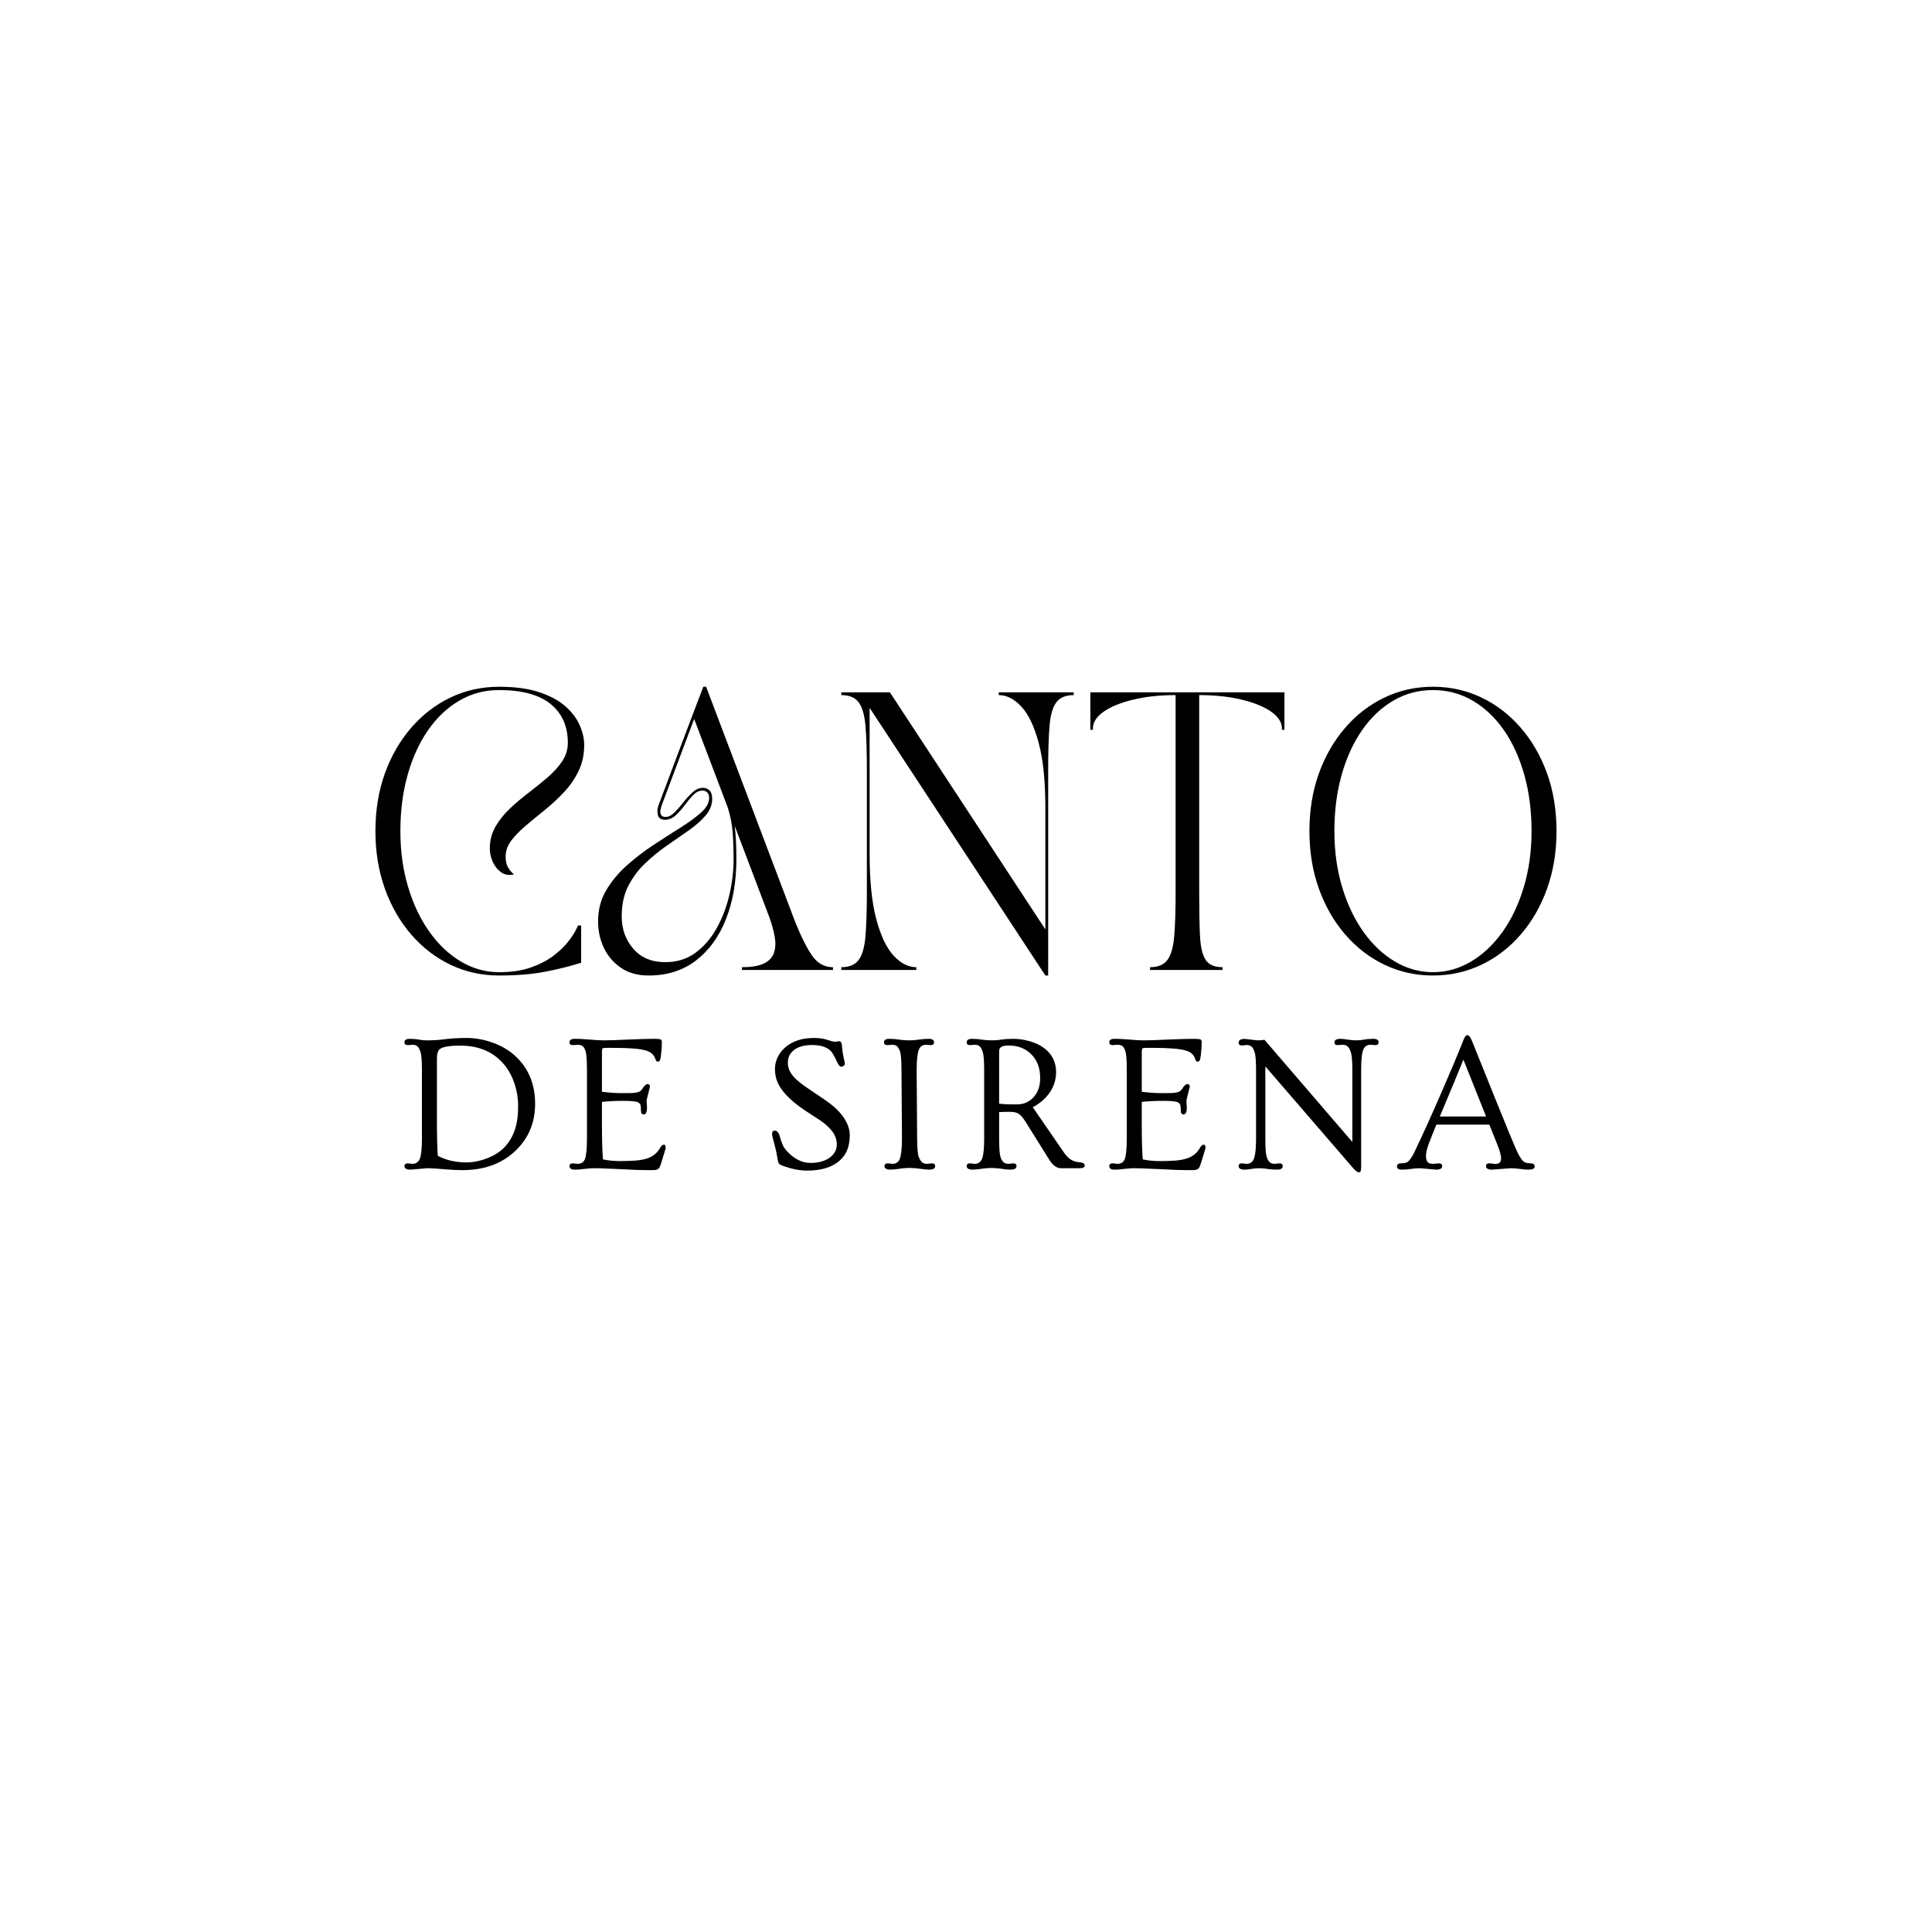 <svg xmlns="http://www.w3.org/2000/svg" xmlns:xlink="http://www.w3.org/1999/xlink" width="1080" viewBox="0 0 810 810" height="1080" preserveAspectRatio="xMidYMid meet"><defs></defs><g id="d7700ac178"><rect x="0" width="810" y="0" height="810" style="fill:#ffffff;fill-opacity:1;stroke:none;"></rect><rect x="0" width="810" y="0" height="810" style="fill:#ffffff;fill-opacity:1;stroke:none;"></rect><g style="fill:#000000;fill-opacity:1;"><g transform="translate(150.412, 406.658)"><path style="stroke:none" d="M 58.781 2.328 C 51.562 2.328 44.805 0.832 38.516 -2.156 C 32.234 -5.145 26.727 -9.375 22 -14.844 C 17.27 -20.312 13.582 -26.734 10.938 -34.109 C 8.301 -41.484 6.984 -49.516 6.984 -58.203 C 6.984 -66.973 8.301 -75.023 10.938 -82.359 C 13.582 -89.691 17.27 -96.094 22 -101.562 C 26.727 -107.031 32.234 -111.258 38.516 -114.25 C 44.805 -117.238 51.562 -118.734 58.781 -118.734 C 65.457 -118.734 71.082 -117.973 75.656 -116.453 C 80.238 -114.941 83.906 -112.961 86.656 -110.516 C 89.414 -108.078 91.414 -105.422 92.656 -102.547 C 93.895 -99.68 94.516 -96.926 94.516 -94.281 C 94.516 -90.25 93.719 -86.602 92.125 -83.344 C 90.539 -80.082 88.504 -77.133 86.016 -74.5 C 83.535 -71.863 80.879 -69.398 78.047 -67.109 C 75.211 -64.816 72.551 -62.625 70.062 -60.531 C 67.582 -58.438 65.547 -56.344 63.953 -54.25 C 62.367 -52.156 61.578 -49.941 61.578 -47.609 C 61.578 -45.828 61.867 -44.375 62.453 -43.25 C 63.035 -42.125 63.91 -41.055 65.078 -40.047 C 62.973 -39.578 61.164 -39.883 59.656 -40.969 C 58.145 -42.062 56.977 -43.535 56.156 -45.391 C 55.344 -47.254 54.938 -49.082 54.938 -50.875 C 54.938 -54.281 55.734 -57.359 57.328 -60.109 C 58.922 -62.867 60.957 -65.41 63.438 -67.734 C 65.926 -70.066 68.547 -72.281 71.297 -74.375 C 74.055 -76.477 76.676 -78.594 79.156 -80.719 C 81.633 -82.852 83.672 -85.102 85.266 -87.469 C 86.859 -89.844 87.656 -92.426 87.656 -95.219 C 87.656 -102.125 85.266 -107.535 80.484 -111.453 C 75.711 -115.379 68.477 -117.344 58.781 -117.344 C 52.727 -117.344 47.18 -115.863 42.141 -112.906 C 37.098 -109.957 32.734 -105.828 29.047 -100.516 C 25.359 -95.203 22.504 -88.953 20.484 -81.766 C 18.461 -74.586 17.453 -66.734 17.453 -58.203 C 17.453 -49.742 18.539 -41.906 20.719 -34.688 C 22.895 -27.469 25.883 -21.203 29.688 -15.891 C 33.488 -10.578 37.891 -6.441 42.891 -3.484 C 47.898 -0.535 53.195 0.938 58.781 0.938 C 63.977 0.938 68.441 0.273 72.172 -1.047 C 75.898 -2.367 79.039 -4 81.594 -5.938 C 84.156 -7.875 86.191 -9.812 87.703 -11.75 C 89.223 -13.695 90.312 -15.328 90.969 -16.641 C 91.625 -17.961 91.953 -18.625 91.953 -18.625 L 93.234 -18.625 L 93.234 -3.031 C 88.578 -1.551 83.531 -0.289 78.094 0.75 C 72.664 1.801 66.227 2.328 58.781 2.328 Z M 58.781 2.328 "></path></g></g><g style="fill:#000000;fill-opacity:1;"><g transform="translate(247.261, 406.658)"><path style="stroke:none" d="M 3.484 -20.375 C 3.484 -25.188 4.609 -29.508 6.859 -33.344 C 9.117 -37.188 12.016 -40.68 15.547 -43.828 C 19.078 -46.973 22.816 -49.844 26.766 -52.438 C 30.723 -55.039 34.469 -57.445 38 -59.656 C 41.531 -61.863 44.422 -63.977 46.672 -66 C 48.922 -68.02 50.047 -70.039 50.047 -72.062 C 50.047 -73.145 49.773 -73.938 49.234 -74.438 C 48.691 -74.945 48.035 -75.203 47.266 -75.203 C 45.867 -75.203 44.566 -74.578 43.359 -73.328 C 42.16 -72.086 40.977 -70.672 39.812 -69.078 C 38.645 -67.492 37.379 -66.078 36.016 -64.828 C 34.66 -63.586 33.172 -62.969 31.547 -62.969 C 29.91 -62.969 28.914 -63.629 28.562 -64.953 C 28.219 -66.273 28.32 -67.672 28.875 -69.141 C 30.656 -73.797 32.281 -78.125 33.75 -82.125 C 35.227 -86.125 36.688 -90.004 38.125 -93.766 C 39.562 -97.523 41.035 -101.422 42.547 -105.453 C 44.055 -109.492 45.742 -113.922 47.609 -118.734 L 48.781 -118.734 L 86.031 -20.375 C 88.582 -14.008 90.984 -9.211 93.234 -5.984 C 95.484 -2.766 98.395 -1.156 101.969 -1.156 L 101.969 0 L 63.797 0 L 63.797 -1.156 C 67.898 -1.156 71.02 -1.695 73.156 -2.781 C 75.289 -3.875 76.664 -5.391 77.281 -7.328 C 77.906 -9.273 77.984 -11.523 77.516 -14.078 C 77.055 -16.641 76.285 -19.395 75.203 -22.344 L 60.766 -60.422 C 61.234 -56.691 61.469 -52.035 61.469 -46.453 C 61.469 -37.055 60.008 -28.672 57.094 -21.297 C 54.188 -13.93 49.992 -8.148 44.516 -3.953 C 39.047 0.234 32.43 2.328 24.672 2.328 C 20.172 2.328 16.348 1.281 13.203 -0.812 C 10.066 -2.906 7.66 -5.676 5.984 -9.125 C 4.316 -12.582 3.484 -16.332 3.484 -20.375 Z M 13.391 -22.578 C 13.391 -17.148 15.02 -12.57 18.281 -8.844 C 21.539 -5.125 26 -3.266 31.656 -3.266 C 36.551 -3.266 40.781 -4.582 44.344 -7.219 C 47.914 -9.852 50.883 -13.305 53.25 -17.578 C 55.625 -21.848 57.391 -26.504 58.547 -31.547 C 59.711 -36.586 60.297 -41.477 60.297 -46.219 C 60.297 -50.562 60.16 -54.438 59.891 -57.844 C 59.617 -61.258 58.941 -64.676 57.859 -68.094 L 43.766 -105.234 L 30.375 -69.609 C 29.602 -67.586 29.391 -66.172 29.734 -65.359 C 30.086 -64.547 30.727 -64.141 31.656 -64.141 C 32.977 -64.141 34.258 -64.758 35.5 -66 C 36.738 -67.238 37.977 -68.656 39.219 -70.25 C 40.469 -71.844 41.77 -73.258 43.125 -74.5 C 44.488 -75.738 45.945 -76.359 47.5 -76.359 C 48.582 -76.359 49.488 -75.988 50.219 -75.25 C 50.957 -74.52 51.328 -73.379 51.328 -71.828 C 51.328 -69.266 50.414 -66.914 48.594 -64.781 C 46.77 -62.645 44.422 -60.566 41.547 -58.547 C 38.68 -56.535 35.617 -54.406 32.359 -52.156 C 29.098 -49.906 26.031 -47.398 23.156 -44.641 C 20.289 -41.891 17.945 -38.727 16.125 -35.156 C 14.301 -31.582 13.391 -27.391 13.391 -22.578 Z M 13.391 -22.578 "></path></g></g><g style="fill:#000000;fill-opacity:1;"><g transform="translate(349.232, 406.658)"><path style="stroke:none" d="M 3.484 -116.406 L 23.859 -116.406 L 89.047 -17 L 89.047 -67.75 C 89.047 -79.082 88.113 -88.219 86.25 -95.156 C 84.395 -102.102 81.973 -107.188 78.984 -110.406 C 75.992 -113.625 72.832 -115.234 69.5 -115.234 L 69.5 -116.406 L 100.922 -116.406 L 100.922 -115.234 C 97.586 -115.234 95.16 -114.223 93.641 -112.203 C 92.129 -110.191 91.18 -106.914 90.797 -102.375 C 90.41 -97.832 90.219 -91.723 90.219 -84.047 L 90.219 2.328 L 89.047 2.328 L 15.359 -109.891 L 15.359 -48.656 C 15.359 -37.406 16.289 -28.285 18.156 -21.297 C 20.02 -14.316 22.445 -9.211 25.438 -5.984 C 28.426 -2.766 31.586 -1.156 34.922 -1.156 L 34.922 0 L 3.484 0 L 3.484 -1.156 C 6.828 -1.156 9.254 -2.164 10.766 -4.188 C 12.273 -6.207 13.223 -9.504 13.609 -14.078 C 14.004 -18.66 14.203 -24.754 14.203 -32.359 L 14.203 -84.047 C 14.203 -91.723 14.004 -97.832 13.609 -102.375 C 13.223 -106.914 12.273 -110.191 10.766 -112.203 C 9.254 -114.223 6.828 -115.234 3.484 -115.234 Z M 3.484 -116.406 "></path></g></g><g style="fill:#000000;fill-opacity:1;"><g transform="translate(453.647, 406.658)"><path style="stroke:none" d="M 3.484 -116.406 L 84.859 -116.406 L 84.859 -100.688 L 83.703 -100.688 C 83.703 -100.844 83.719 -100.898 83.75 -100.859 C 83.789 -100.828 83.812 -100.926 83.812 -101.156 C 83.812 -103.789 82.316 -106.156 79.328 -108.25 C 76.336 -110.352 72.223 -112.039 66.984 -113.312 C 61.754 -114.594 55.801 -115.234 49.125 -115.234 L 49.125 -32.359 C 49.125 -24.754 49.238 -18.66 49.469 -14.078 C 49.707 -9.504 50.504 -6.207 51.859 -4.188 C 53.211 -2.164 55.562 -1.156 58.906 -1.156 L 58.906 0 L 28.516 0 L 28.516 -1.156 C 31.859 -1.156 34.285 -2.164 35.797 -4.188 C 37.305 -6.207 38.254 -9.504 38.641 -14.078 C 39.035 -18.66 39.234 -24.754 39.234 -32.359 L 39.234 -115.234 C 32.555 -115.234 26.598 -114.594 21.359 -113.312 C 16.117 -112.039 12.004 -110.352 9.016 -108.25 C 6.035 -106.156 4.547 -103.789 4.547 -101.156 C 4.547 -100.926 4.562 -100.828 4.594 -100.859 C 4.633 -100.898 4.656 -100.844 4.656 -100.688 L 3.484 -100.688 Z M 3.484 -116.406 "></path></g></g><g style="fill:#000000;fill-opacity:1;"><g transform="translate(541.999, 406.658)"><path style="stroke:none" d="M 58.781 2.328 C 51.562 2.328 44.805 0.832 38.516 -2.156 C 32.234 -5.145 26.727 -9.375 22 -14.844 C 17.27 -20.312 13.582 -26.734 10.938 -34.109 C 8.301 -41.484 6.984 -49.516 6.984 -58.203 C 6.984 -66.973 8.301 -75.023 10.938 -82.359 C 13.582 -89.691 17.27 -96.094 22 -101.562 C 26.727 -107.031 32.234 -111.258 38.516 -114.25 C 44.805 -117.238 51.562 -118.734 58.781 -118.734 C 66 -118.734 72.75 -117.238 79.031 -114.25 C 85.32 -111.258 90.832 -107.031 95.562 -101.562 C 100.301 -96.094 103.988 -89.691 106.625 -82.359 C 109.258 -75.023 110.578 -66.973 110.578 -58.203 C 110.578 -49.516 109.258 -41.484 106.625 -34.109 C 103.988 -26.734 100.301 -20.312 95.562 -14.844 C 90.832 -9.375 85.32 -5.145 79.031 -2.156 C 72.75 0.832 66 2.328 58.781 2.328 Z M 58.781 -117.344 C 52.727 -117.344 47.18 -115.863 42.141 -112.906 C 37.098 -109.957 32.734 -105.828 29.047 -100.516 C 25.359 -95.203 22.504 -88.953 20.484 -81.766 C 18.461 -74.586 17.453 -66.734 17.453 -58.203 C 17.453 -49.742 18.539 -41.906 20.719 -34.688 C 22.895 -27.469 25.883 -21.203 29.688 -15.891 C 33.488 -10.578 37.891 -6.441 42.891 -3.484 C 47.898 -0.535 53.195 0.938 58.781 0.938 C 64.375 0.938 69.672 -0.535 74.672 -3.484 C 79.68 -6.441 84.086 -10.578 87.891 -15.891 C 91.691 -21.203 94.676 -27.469 96.844 -34.688 C 99.02 -41.906 100.109 -49.742 100.109 -58.203 C 100.109 -66.734 99.098 -74.586 97.078 -81.766 C 95.066 -88.953 92.219 -95.203 88.531 -100.516 C 84.844 -105.828 80.473 -109.957 75.422 -112.906 C 70.379 -115.863 64.832 -117.344 58.781 -117.344 Z M 58.781 -117.344 "></path></g></g><g style="fill:#000000;fill-opacity:1;"><g transform="translate(166.849, 489.784)"><path style="stroke:none" d="M 5.328 0.594 C 3.586 0.594 2.719 0.102 2.719 -0.875 C 2.719 -1.656 3.195 -2.047 4.156 -2.047 L 6.125 -1.844 C 7.719 -1.844 8.797 -2.734 9.359 -4.516 C 9.816 -6.035 10.047 -8.758 10.047 -12.688 L 10.047 -40.922 C 10.047 -44.848 9.859 -47.414 9.484 -48.625 C 9.109 -49.844 8.66 -50.672 8.141 -51.109 C 7.617 -51.547 6.945 -51.766 6.125 -51.766 L 4.156 -51.609 C 3.195 -51.609 2.719 -51.992 2.719 -52.766 C 2.719 -53.754 3.453 -54.25 4.922 -54.25 C 6.391 -54.25 7.672 -54.141 8.766 -53.922 C 9.859 -53.711 10.938 -53.609 12 -53.609 C 14.832 -53.609 17.18 -53.742 19.047 -54.016 C 21.867 -54.41 25.113 -54.609 28.781 -54.609 C 32.445 -54.609 36.098 -53.953 39.734 -52.641 C 43.379 -51.336 46.508 -49.488 49.125 -47.094 C 54.707 -42 57.5 -35.301 57.5 -27 C 57.5 -19.133 54.766 -12.586 49.297 -7.359 C 43.641 -1.922 36.223 0.797 27.047 0.797 C 24.828 0.797 22.68 0.703 20.609 0.516 C 16.734 0.172 13.93 0 12.203 0 Z M 16.328 -18.438 C 16.328 -13.695 16.445 -9.285 16.688 -5.203 C 20.227 -3.359 24.211 -2.438 28.641 -2.438 C 31.867 -2.438 35.219 -3.195 38.688 -4.719 C 44.188 -7.125 47.773 -11.422 49.453 -17.609 C 50.066 -19.797 50.375 -22.629 50.375 -26.109 C 50.375 -29.586 49.781 -32.957 48.594 -36.219 C 47.406 -39.488 45.742 -42.242 43.609 -44.484 C 39.266 -49.098 33.41 -51.406 26.047 -51.406 C 20.785 -51.406 17.77 -50.711 17 -49.328 C 16.602 -48.578 16.391 -47.727 16.359 -46.781 C 16.336 -45.844 16.328 -44.922 16.328 -44.016 Z M 16.328 -18.438 "></path></g></g><g style="fill:#000000;fill-opacity:1;"><g transform="translate(236.166, 489.784)"><path style="stroke:none" d="M 4.797 0.594 C 3.328 0.594 2.594 0.102 2.594 -0.875 C 2.594 -1.656 3.078 -2.047 4.047 -2.047 L 6 -1.844 C 7.488 -1.844 8.504 -2.484 9.047 -3.766 C 9.629 -5.234 9.922 -8.164 9.922 -12.562 L 9.922 -40.922 C 9.922 -45.297 9.711 -48.051 9.297 -49.188 C 8.891 -50.32 8.43 -51.035 7.922 -51.328 C 7.41 -51.617 6.77 -51.766 6 -51.766 L 4.047 -51.609 C 3.078 -51.609 2.594 -51.992 2.594 -52.766 C 2.594 -53.754 3.305 -54.25 4.734 -54.25 C 6.16 -54.25 7.332 -54.211 8.25 -54.141 C 9.176 -54.078 10.109 -54.008 11.047 -53.938 C 13.523 -53.719 15.477 -53.609 16.906 -53.609 C 18.332 -53.609 19.844 -53.641 21.438 -53.703 C 23.039 -53.773 24.832 -53.852 26.812 -53.938 C 32.008 -54.145 35.613 -54.25 37.625 -54.25 C 39.645 -54.25 40.766 -54.129 40.984 -53.891 C 41.211 -53.648 41.328 -53.32 41.328 -52.906 C 41.328 -52.5 41.316 -52.109 41.297 -51.734 C 41.285 -51.359 41.27 -50.941 41.25 -50.484 C 41.219 -49.879 41.133 -48.969 41 -47.75 C 40.875 -46.539 40.719 -45.727 40.531 -45.312 C 40.344 -44.895 40.07 -44.688 39.719 -44.688 C 39.375 -44.688 39.133 -44.77 39 -44.938 C 38.875 -45.113 38.695 -45.516 38.469 -46.141 C 38.238 -46.773 37.836 -47.379 37.266 -47.953 C 36.691 -48.523 35.789 -49 34.562 -49.375 C 32.164 -50.094 27.727 -50.453 21.25 -50.453 L 17.688 -50.453 C 17.039 -50.453 16.629 -50.359 16.453 -50.172 C 16.285 -49.984 16.203 -49.555 16.203 -48.891 L 16.203 -32.047 C 19.379 -31.672 22.016 -31.484 24.109 -31.484 C 26.203 -31.484 27.691 -31.492 28.578 -31.516 C 29.473 -31.547 30.219 -31.629 30.812 -31.766 C 31.844 -31.953 32.586 -32.422 33.047 -33.172 C 33.953 -34.578 34.688 -35.281 35.25 -35.281 C 35.969 -35.281 36.328 -34.91 36.328 -34.172 L 34.922 -28.484 L 35.094 -25.453 C 35.094 -23.523 34.641 -22.562 33.734 -22.562 C 32.953 -22.562 32.562 -23.07 32.562 -24.094 C 32.562 -25.125 32.5 -25.895 32.375 -26.406 C 32.258 -26.914 31.922 -27.316 31.359 -27.609 C 30.516 -28.035 28.438 -28.25 25.125 -28.25 C 21.82 -28.25 18.848 -28.102 16.203 -27.812 L 16.203 -18.328 C 16.203 -12.43 16.336 -7.562 16.609 -3.719 C 18.766 -3.238 21.109 -3 23.641 -3 C 26.18 -3 28.348 -3.066 30.141 -3.203 C 31.941 -3.336 33.5 -3.602 34.812 -4 C 37.395 -4.77 39.301 -6.25 40.531 -8.438 C 41.062 -9.395 41.594 -9.875 42.125 -9.875 C 42.656 -9.875 42.922 -9.488 42.922 -8.719 C 42.922 -8.395 42.832 -7.984 42.656 -7.484 C 42.438 -6.785 42.125 -5.75 41.719 -4.375 C 41.32 -3.008 41.016 -2.02 40.797 -1.406 C 40.586 -0.789 40.352 -0.32 40.094 0 C 39.688 0.531 38.895 0.797 37.719 0.797 C 36.551 0.797 35.422 0.789 34.328 0.781 C 33.234 0.77 32.086 0.75 30.891 0.719 C 29.504 0.664 27.352 0.562 24.438 0.406 C 17.188 0.051 12.93 -0.07 11.672 0.031 C 10.422 0.145 9.473 0.234 8.828 0.297 C 8.191 0.367 7.566 0.438 6.953 0.5 C 6.348 0.562 5.629 0.594 4.797 0.594 Z M 4.797 0.594 "></path></g></g><g style="fill:#000000;fill-opacity:1;"><g transform="translate(290.13, 489.784)"><path style="stroke:none" d=""></path></g></g><g style="fill:#000000;fill-opacity:1;"><g transform="translate(318.986, 489.784)"><path style="stroke:none" d="M 31.094 -53.016 L 32.766 -53.25 C 33.516 -53.25 33.926 -52.641 34 -51.422 C 34.082 -50.211 34.191 -49.223 34.328 -48.453 C 34.461 -47.68 34.594 -46.988 34.719 -46.375 C 34.852 -45.758 34.969 -45.238 35.062 -44.812 C 35.156 -44.383 35.203 -44.031 35.203 -43.75 C 35.203 -43.469 35.047 -43.195 34.734 -42.938 C 34.43 -42.688 34.109 -42.562 33.766 -42.562 C 33.148 -42.562 32.551 -43.219 31.969 -44.531 C 30.844 -47.008 29.91 -48.609 29.172 -49.328 C 27.43 -50.879 24.883 -51.656 21.531 -51.656 C 16.832 -51.656 13.68 -50.254 12.078 -47.453 C 11.578 -46.547 11.328 -45.438 11.328 -44.125 C 11.328 -42.82 11.641 -41.598 12.266 -40.453 C 12.891 -39.305 13.848 -38.148 15.141 -36.984 C 16.43 -35.828 18.078 -34.582 20.078 -33.25 C 22.078 -31.914 24.223 -30.461 26.516 -28.891 C 28.816 -27.316 30.609 -25.895 31.891 -24.625 C 33.172 -23.352 34.207 -22.094 35 -20.844 C 36.52 -18.469 37.281 -16.16 37.281 -13.922 C 37.281 -11.68 36.961 -9.688 36.328 -7.938 C 35.691 -6.195 34.648 -4.672 33.203 -3.359 C 30.086 -0.453 25.473 1 19.359 1 C 16.266 1 12.852 0.316 9.125 -1.047 C 8.27 -1.336 7.734 -1.672 7.516 -2.047 C 7.273 -2.492 7.062 -3.344 6.875 -4.594 C 6.688 -5.852 6.469 -6.988 6.219 -8 C 5.969 -9.008 5.734 -9.914 5.516 -10.719 L 4.969 -12.797 C 4.801 -13.41 4.719 -13.922 4.719 -14.328 C 4.719 -15.285 5.078 -15.766 5.797 -15.766 C 6.754 -15.766 7.445 -15.031 7.875 -13.562 C 8.625 -10.945 9.289 -9.254 9.875 -8.484 C 12.145 -5.492 14.773 -3.547 17.766 -2.641 C 18.641 -2.367 19.816 -2.234 21.297 -2.234 C 22.785 -2.234 24.242 -2.453 25.672 -2.891 C 27.098 -3.336 28.273 -3.938 29.203 -4.688 C 30.961 -6.125 31.844 -7.875 31.844 -9.938 C 31.844 -12.008 31.18 -13.879 29.859 -15.547 C 28.547 -17.211 26.961 -18.664 25.109 -19.906 C 23.254 -21.145 21.863 -22.055 20.938 -22.641 C 20.02 -23.234 19.16 -23.797 18.359 -24.328 C 11.609 -28.836 7.625 -33.316 6.406 -37.766 C 6.082 -38.941 5.922 -40.289 5.922 -41.812 C 5.922 -43.332 6.289 -44.891 7.031 -46.484 C 7.781 -48.086 8.852 -49.488 10.25 -50.688 C 13.312 -53.301 17.27 -54.609 22.125 -54.609 C 24.344 -54.609 26.117 -54.383 27.453 -53.938 C 29.316 -53.32 30.531 -53.016 31.094 -53.016 Z M 31.094 -53.016 "></path></g></g><g style="fill:#000000;fill-opacity:1;"><g transform="translate(367.593, 489.784)"><path style="stroke:none" d="M 5.844 0.594 C 4.102 0.594 3.234 0.102 3.234 -0.875 C 3.234 -1.656 3.719 -2.047 4.688 -2.047 L 6.641 -1.844 C 8.078 -1.844 9.078 -2.535 9.641 -3.922 C 10.254 -5.461 10.562 -8.383 10.562 -12.688 L 10.359 -40.922 C 10.359 -45.328 10.125 -48.098 9.656 -49.234 C 9.195 -50.367 8.719 -51.07 8.219 -51.344 C 7.727 -51.625 7.133 -51.766 6.438 -51.766 L 4.484 -51.609 C 3.523 -51.609 3.047 -51.992 3.047 -52.766 C 3.047 -53.754 3.773 -54.25 5.234 -54.25 C 6.703 -54.25 8.098 -54.141 9.422 -53.922 C 10.742 -53.711 12.125 -53.609 13.562 -53.609 C 15 -53.609 16.367 -53.711 17.672 -53.922 C 18.984 -54.141 20.363 -54.25 21.812 -54.25 C 23.27 -54.25 24 -53.754 24 -52.766 C 24 -51.992 23.52 -51.609 22.562 -51.609 L 20.641 -51.766 C 19.203 -51.766 18.203 -51.07 17.641 -49.688 C 17.023 -48.145 16.719 -45.223 16.719 -40.922 L 16.922 -12.688 C 16.922 -8.383 17.18 -5.645 17.703 -4.469 C 18.223 -3.301 18.75 -2.57 19.281 -2.281 C 19.812 -1.988 20.426 -1.844 21.125 -1.844 L 23.047 -2.047 C 24.004 -2.047 24.484 -1.656 24.484 -0.875 C 24.484 0.102 23.629 0.594 21.922 0.594 C 21.047 0.594 20.113 0.516 19.125 0.359 C 15.789 -0.172 12.957 -0.266 10.625 0.078 C 8.289 0.422 6.695 0.594 5.844 0.594 Z M 5.844 0.594 "></path></g></g><g style="fill:#000000;fill-opacity:1;"><g transform="translate(402.566, 489.784)"><path style="stroke:none" d="M 5.328 0.594 C 3.586 0.594 2.719 0.102 2.719 -0.875 C 2.719 -1.656 3.195 -2.047 4.156 -2.047 L 6.125 -1.844 C 7.719 -1.844 8.797 -2.734 9.359 -4.516 C 9.816 -6.035 10.047 -8.758 10.047 -12.688 L 10.047 -40.922 C 10.047 -44.848 9.859 -47.414 9.484 -48.625 C 9.109 -49.844 8.66 -50.672 8.141 -51.109 C 7.617 -51.547 6.945 -51.766 6.125 -51.766 L 4.156 -51.609 C 3.195 -51.609 2.719 -51.992 2.719 -52.766 C 2.719 -53.754 3.453 -54.25 4.922 -54.25 C 6.391 -54.25 7.781 -54.141 9.094 -53.922 C 10.414 -53.711 11.801 -53.609 13.25 -53.609 C 14.688 -53.609 16.062 -53.711 17.375 -53.922 C 18.695 -54.141 20.391 -54.25 22.453 -54.25 C 24.523 -54.25 26.75 -53.914 29.125 -53.25 C 31.5 -52.582 33.5 -51.633 35.125 -50.406 C 38.508 -47.875 40.203 -44.516 40.203 -40.328 C 40.203 -35.68 38.297 -31.68 34.484 -28.328 C 33.254 -27.254 31.895 -26.348 30.406 -25.609 L 43.406 -6.719 C 44.875 -4.562 46.488 -3.254 48.25 -2.797 C 48.758 -2.66 49.398 -2.555 50.172 -2.484 C 51.535 -2.348 52.219 -1.898 52.219 -1.141 C 52.219 -0.379 51.484 0 50.016 0 L 42.328 0 C 40.484 0 38.816 -1.195 37.328 -3.594 L 27.25 -19.719 C 26.344 -21.133 25.473 -22.141 24.641 -22.734 C 23.816 -23.336 22.547 -23.641 20.828 -23.641 C 19.109 -23.641 17.609 -23.602 16.328 -23.531 L 16.328 -12.688 C 16.328 -8.656 16.504 -6.055 16.859 -4.891 C 17.223 -3.734 17.664 -2.938 18.188 -2.5 C 18.707 -2.062 19.395 -1.844 20.25 -1.844 L 22.172 -2.047 C 23.129 -2.047 23.609 -1.656 23.609 -0.875 C 23.609 0.102 22.754 0.594 21.047 0.594 C 20.16 0.594 19.227 0.516 18.25 0.359 C 15.039 -0.148 12.297 -0.238 10.016 0.094 C 7.734 0.426 6.172 0.594 5.328 0.594 Z M 16.328 -27.047 C 18.055 -26.859 19.723 -26.766 21.328 -26.766 L 23.844 -26.766 C 26.426 -26.766 28.613 -27.645 30.406 -29.406 C 32.488 -31.457 33.531 -34.258 33.531 -37.812 C 33.531 -42.07 32.234 -45.445 29.641 -47.938 C 27.211 -50.281 24.094 -51.453 20.281 -51.453 C 18.926 -51.453 17.926 -51.266 17.281 -50.891 C 16.645 -50.516 16.328 -49.875 16.328 -48.969 Z M 16.328 -27.047 "></path></g></g><g style="fill:#000000;fill-opacity:1;"><g transform="translate(462.487, 489.784)"><path style="stroke:none" d="M 4.797 0.594 C 3.328 0.594 2.594 0.102 2.594 -0.875 C 2.594 -1.656 3.078 -2.047 4.047 -2.047 L 6 -1.844 C 7.488 -1.844 8.504 -2.484 9.047 -3.766 C 9.629 -5.234 9.922 -8.164 9.922 -12.562 L 9.922 -40.922 C 9.922 -45.297 9.711 -48.051 9.297 -49.188 C 8.891 -50.32 8.43 -51.035 7.922 -51.328 C 7.41 -51.617 6.77 -51.766 6 -51.766 L 4.047 -51.609 C 3.078 -51.609 2.594 -51.992 2.594 -52.766 C 2.594 -53.754 3.305 -54.25 4.734 -54.25 C 6.16 -54.25 7.332 -54.211 8.25 -54.141 C 9.176 -54.078 10.109 -54.008 11.047 -53.938 C 13.523 -53.719 15.477 -53.609 16.906 -53.609 C 18.332 -53.609 19.844 -53.641 21.438 -53.703 C 23.039 -53.773 24.832 -53.852 26.812 -53.938 C 32.008 -54.145 35.613 -54.25 37.625 -54.25 C 39.645 -54.25 40.766 -54.129 40.984 -53.891 C 41.211 -53.648 41.328 -53.32 41.328 -52.906 C 41.328 -52.5 41.316 -52.109 41.297 -51.734 C 41.285 -51.359 41.27 -50.941 41.25 -50.484 C 41.219 -49.879 41.133 -48.969 41 -47.75 C 40.875 -46.539 40.719 -45.727 40.531 -45.312 C 40.344 -44.895 40.07 -44.688 39.719 -44.688 C 39.375 -44.688 39.133 -44.77 39 -44.938 C 38.875 -45.113 38.695 -45.516 38.469 -46.141 C 38.238 -46.773 37.836 -47.379 37.266 -47.953 C 36.691 -48.523 35.789 -49 34.562 -49.375 C 32.164 -50.094 27.727 -50.453 21.25 -50.453 L 17.688 -50.453 C 17.039 -50.453 16.629 -50.359 16.453 -50.172 C 16.285 -49.984 16.203 -49.555 16.203 -48.891 L 16.203 -32.047 C 19.379 -31.672 22.016 -31.484 24.109 -31.484 C 26.203 -31.484 27.691 -31.492 28.578 -31.516 C 29.473 -31.547 30.219 -31.629 30.812 -31.766 C 31.844 -31.953 32.586 -32.422 33.047 -33.172 C 33.953 -34.578 34.688 -35.281 35.25 -35.281 C 35.969 -35.281 36.328 -34.91 36.328 -34.172 L 34.922 -28.484 L 35.094 -25.453 C 35.094 -23.523 34.641 -22.562 33.734 -22.562 C 32.953 -22.562 32.562 -23.07 32.562 -24.094 C 32.562 -25.125 32.5 -25.895 32.375 -26.406 C 32.258 -26.914 31.922 -27.316 31.359 -27.609 C 30.516 -28.035 28.438 -28.25 25.125 -28.25 C 21.82 -28.25 18.848 -28.102 16.203 -27.812 L 16.203 -18.328 C 16.203 -12.43 16.336 -7.562 16.609 -3.719 C 18.766 -3.238 21.109 -3 23.641 -3 C 26.18 -3 28.348 -3.066 30.141 -3.203 C 31.941 -3.336 33.5 -3.602 34.812 -4 C 37.395 -4.77 39.301 -6.25 40.531 -8.438 C 41.062 -9.395 41.594 -9.875 42.125 -9.875 C 42.656 -9.875 42.922 -9.488 42.922 -8.719 C 42.922 -8.395 42.832 -7.984 42.656 -7.484 C 42.438 -6.785 42.125 -5.75 41.719 -4.375 C 41.32 -3.008 41.016 -2.02 40.797 -1.406 C 40.586 -0.789 40.352 -0.32 40.094 0 C 39.688 0.531 38.895 0.797 37.719 0.797 C 36.551 0.797 35.422 0.789 34.328 0.781 C 33.234 0.77 32.086 0.75 30.891 0.719 C 29.504 0.664 27.352 0.562 24.438 0.406 C 17.188 0.051 12.93 -0.07 11.672 0.031 C 10.422 0.145 9.473 0.234 8.828 0.297 C 8.191 0.367 7.566 0.438 6.953 0.5 C 6.348 0.562 5.629 0.594 4.797 0.594 Z M 4.797 0.594 "></path></g></g><g style="fill:#000000;fill-opacity:1;"><g transform="translate(516.452, 489.784)"><path style="stroke:none" d="M 5.438 0.594 C 3.707 0.594 2.844 0.102 2.844 -0.875 C 2.844 -1.656 3.32 -2.047 4.281 -2.047 L 6.234 -1.844 C 7.836 -1.844 8.906 -2.734 9.438 -4.516 C 9.914 -6.035 10.156 -8.758 10.156 -12.688 L 10.156 -40.844 C 10.156 -44.789 9.969 -47.359 9.594 -48.547 C 9.227 -49.734 8.785 -50.547 8.266 -50.984 C 7.742 -51.43 7.066 -51.656 6.234 -51.656 L 4.281 -51.453 C 3.32 -51.453 2.844 -51.852 2.844 -52.656 C 2.844 -53.695 3.707 -54.219 5.438 -54.219 L 10.688 -53.609 C 11.801 -53.609 12.801 -53.688 13.688 -53.844 L 50.531 -11 L 50.531 -40.922 C 50.531 -44.816 50.32 -47.379 49.906 -48.609 C 49.5 -49.836 49.023 -50.672 48.484 -51.109 C 47.953 -51.547 47.258 -51.766 46.406 -51.766 L 44.453 -51.609 C 43.492 -51.609 43.016 -51.992 43.016 -52.766 C 43.016 -53.754 43.879 -54.25 45.609 -54.25 C 46.273 -54.25 47.172 -54.156 48.297 -53.969 C 49.703 -53.727 50.977 -53.609 52.125 -53.609 C 53.27 -53.609 54.391 -53.711 55.484 -53.922 C 56.578 -54.141 57.859 -54.25 59.328 -54.25 C 60.797 -54.25 61.531 -53.754 61.531 -52.766 C 61.531 -51.992 61.051 -51.609 60.094 -51.609 L 58.125 -51.766 C 56.5 -51.766 55.422 -50.875 54.891 -49.094 C 54.441 -47.676 54.219 -44.953 54.219 -40.922 L 54.219 -0.516 C 54.219 0.391 54.133 0.988 53.969 1.281 C 53.812 1.57 53.562 1.719 53.219 1.719 C 52.727 1.719 51.969 1.16 50.938 0.047 L 14.047 -42.688 L 14.047 -12.688 C 14.047 -8.656 14.223 -6.055 14.578 -4.891 C 14.941 -3.734 15.383 -2.938 15.906 -2.5 C 16.426 -2.062 17.113 -1.844 17.969 -1.844 L 19.891 -2.047 C 20.848 -2.047 21.328 -1.656 21.328 -0.875 C 21.328 0.102 20.555 0.594 19.016 0.594 C 17.484 0.594 16.125 0.492 14.938 0.297 C 13.75 0.098 12.594 0 11.469 0 C 10.352 0 9.254 0.098 8.172 0.297 C 7.098 0.492 6.188 0.594 5.438 0.594 Z M 5.438 0.594 "></path></g></g><g style="fill:#000000;fill-opacity:1;"><g transform="translate(586.488, 489.784)"><path style="stroke:none" d="M 8.922 0 C 7.555 0 6.281 0.098 5.094 0.297 C 3.914 0.492 2.641 0.594 1.266 0.594 C -0.109 0.594 -0.797 0.148 -0.797 -0.734 C -0.797 -1.629 -0.172 -2.078 1.078 -2.078 C 2.391 -2.078 3.32 -2.316 3.875 -2.797 C 4.781 -3.629 5.672 -4.977 6.547 -6.844 C 7.43 -8.707 8.254 -10.453 9.016 -12.078 C 9.773 -13.703 10.648 -15.602 11.641 -17.781 C 12.629 -19.957 13.719 -22.383 14.906 -25.062 C 16.094 -27.75 17.336 -30.598 18.641 -33.609 C 22.055 -41.523 24.312 -46.848 25.406 -49.578 C 26.5 -52.316 27.102 -53.832 27.219 -54.125 C 27.344 -54.426 27.473 -54.695 27.609 -54.938 C 27.953 -55.488 28.242 -55.766 28.484 -55.766 C 28.723 -55.766 28.922 -55.734 29.078 -55.672 C 29.242 -55.609 29.422 -55.484 29.609 -55.297 C 30.004 -54.785 30.398 -54.031 30.797 -53.031 C 31.203 -52.031 31.742 -50.676 32.422 -48.969 C 33.109 -47.258 33.891 -45.32 34.766 -43.156 C 35.648 -41 36.582 -38.68 37.562 -36.203 C 38.551 -33.723 39.547 -31.25 40.547 -28.781 C 41.547 -26.312 42.52 -23.914 43.469 -21.594 C 44.414 -19.281 45.266 -17.191 46.016 -15.328 C 48.305 -9.754 49.77 -6.422 50.406 -5.328 C 51.051 -4.234 51.586 -3.473 52.016 -3.047 C 52.68 -2.398 53.664 -2.078 54.969 -2.078 C 56.281 -2.078 56.938 -1.629 56.938 -0.734 C 56.938 0.148 56.094 0.594 54.406 0.594 C 53.688 0.594 53.066 0.562 52.547 0.5 C 52.023 0.438 51.5 0.375 50.969 0.312 C 49.426 0.102 48.051 0 46.844 0 L 39.125 0.594 C 37.395 0.594 36.531 0.102 36.531 -0.875 C 36.531 -1.676 37.008 -2.078 37.969 -2.078 L 40.375 -1.797 C 41.383 -1.797 42.047 -2.016 42.359 -2.453 C 42.68 -2.898 42.844 -3.457 42.844 -4.125 C 42.844 -5.375 42.312 -7.32 41.25 -9.969 L 37.922 -18.281 L 15.719 -18.281 C 15.082 -16.688 14.488 -15.219 13.938 -13.875 C 13.395 -12.539 12.895 -11.25 12.438 -10 C 11.719 -7.977 11.359 -6.383 11.359 -5.219 C 11.359 -4.062 11.566 -3.207 11.984 -2.656 C 12.398 -2.113 13.18 -1.844 14.328 -1.844 L 16.719 -2.047 C 17.676 -2.047 18.156 -1.656 18.156 -0.875 C 18.156 0.102 17.289 0.594 15.562 0.594 Z M 36.562 -21.688 L 27.047 -45.531 C 25.203 -40.863 21.906 -32.914 17.156 -21.688 Z M 36.562 -21.688 "></path></g></g></g></svg>